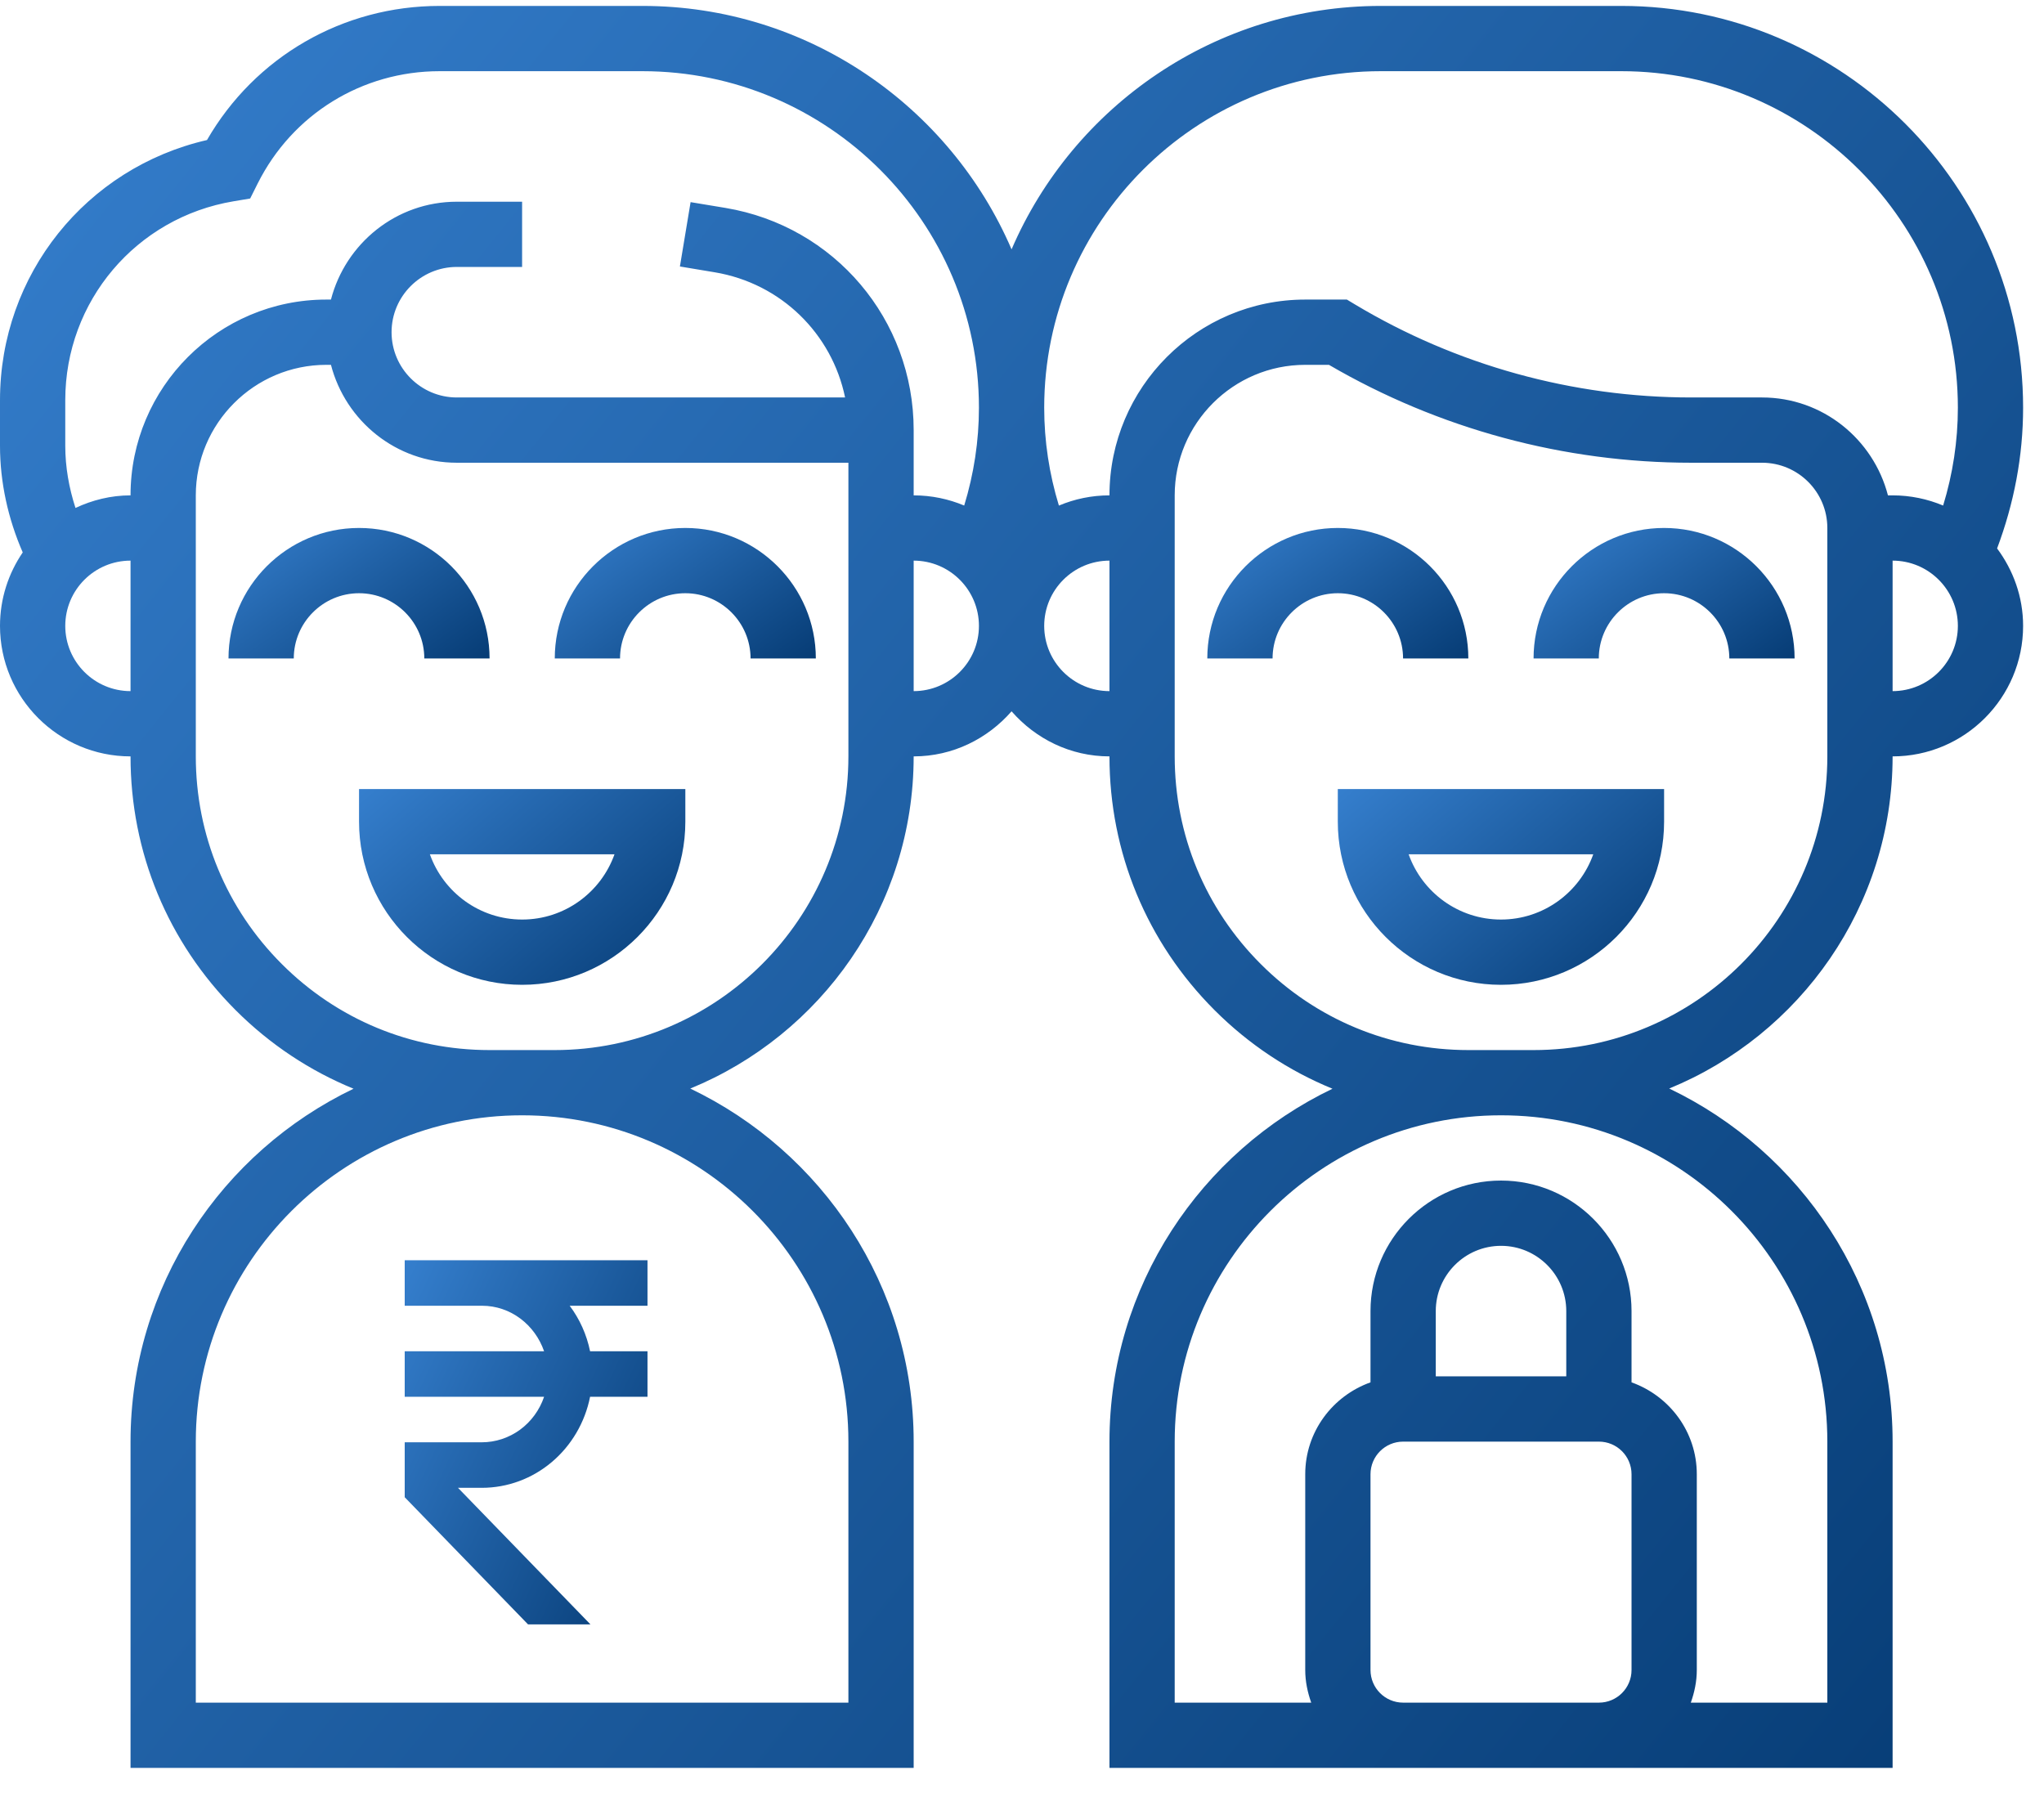 <svg width="58" height="51" viewBox="0 0 58 51" fill="none" xmlns="http://www.w3.org/2000/svg">
<path d="M10.188 23.317C10.188 25.869 12.264 27.946 14.817 27.946C17.37 27.946 19.447 25.869 19.447 23.317V22.391H10.188V23.317ZM17.437 24.242C17.054 25.32 16.024 26.094 14.817 26.094C13.61 26.094 12.58 25.32 12.198 24.242H17.437Z" fill="url(#paint0_linear_757_4792)"/>
<path d="M12.04 18.686H13.892C13.892 16.643 12.231 14.982 10.188 14.982C8.145 14.982 6.484 16.643 6.484 18.686H8.336C8.336 17.665 9.167 16.834 10.188 16.834C11.209 16.834 12.04 17.665 12.04 18.686Z" fill="url(#paint1_linear_757_4792)"/>
<path d="M19.446 14.982C17.403 14.982 15.742 16.643 15.742 18.686H17.594C17.594 17.665 18.425 16.834 19.446 16.834C20.467 16.834 21.298 17.665 21.298 18.686H23.15C23.15 16.643 21.488 14.982 19.446 14.982Z" fill="url(#paint2_linear_757_4792)"/>
<path d="M37.961 23.317C37.961 25.869 40.038 27.946 42.591 27.946C45.143 27.946 47.22 25.869 47.22 23.317V22.391H37.961V23.317ZM45.21 24.242C44.828 25.32 43.798 26.094 42.591 26.094C41.383 26.094 40.353 25.32 39.971 24.242H45.21Z" fill="url(#paint3_linear_757_4792)"/>
<path d="M39.813 18.686H41.665C41.665 16.643 40.004 14.982 37.962 14.982C35.919 14.982 34.258 16.643 34.258 18.686H36.11C36.11 17.665 36.94 16.834 37.962 16.834C38.983 16.834 39.813 17.665 39.813 18.686Z" fill="url(#paint4_linear_757_4792)"/>
<path d="M47.219 14.982C45.177 14.982 43.516 16.643 43.516 18.686H45.367C45.367 17.665 46.198 16.834 47.219 16.834C48.241 16.834 49.071 17.665 49.071 18.686H50.923C50.923 16.643 49.262 14.982 47.219 14.982Z" fill="url(#paint5_linear_757_4792)"/>
<path d="M57.407 11.569C57.407 5.282 52.294 0.168 46.007 0.168H39.18C34.487 0.168 30.451 3.018 28.704 7.076C26.956 3.018 22.92 0.168 18.229 0.168H12.474C9.722 0.168 7.234 1.615 5.873 3.974C2.444 4.761 0 7.794 0 11.356V12.649C0 13.692 0.23 14.723 0.645 15.676C0.239 16.271 0 16.988 0 17.761C0 19.803 1.661 21.464 3.704 21.464C3.703 24.185 4.763 26.742 6.687 28.666C7.66 29.639 8.796 30.389 10.032 30.895C6.296 32.687 3.704 36.496 3.704 40.909V50.168H25.926V40.909C25.926 36.491 23.329 32.679 19.587 30.89C23.3 29.369 25.925 25.721 25.926 21.465V21.464C27.038 21.464 28.024 20.962 28.704 20.185C29.383 20.962 30.369 21.464 31.482 21.464C31.481 24.185 32.541 26.742 34.465 28.666C35.438 29.639 36.574 30.389 37.81 30.895C34.074 32.687 31.482 36.496 31.482 40.909V50.168H39.815H45.37H53.704V40.909C53.704 36.491 51.106 32.679 47.365 30.889C51.078 29.368 53.703 25.719 53.704 21.464C55.746 21.464 57.407 19.803 57.407 17.761C57.407 16.936 57.127 16.18 56.669 15.563C57.149 14.284 57.407 12.945 57.407 11.569ZM1.852 17.761C1.852 16.739 2.682 15.909 3.704 15.909V19.612C2.682 19.612 1.852 18.782 1.852 17.761ZM3.704 14.057C3.144 14.057 2.619 14.191 2.142 14.414C1.957 13.845 1.852 13.25 1.852 12.649V11.356C1.852 8.547 3.863 6.173 6.633 5.711L7.099 5.633L7.31 5.211C8.294 3.243 10.273 2.02 12.474 2.02H18.229C23.494 2.02 27.778 6.304 27.778 11.569C27.778 12.518 27.634 13.448 27.36 14.346C26.919 14.161 26.434 14.057 25.926 14.057V13.131V12.205C25.926 9.068 23.68 6.417 20.585 5.9L19.596 5.736L19.293 7.562L20.282 7.727C22.166 8.042 23.608 9.473 23.98 11.279H12.963C11.942 11.279 11.111 10.448 11.111 9.427C11.111 8.406 11.942 7.575 12.963 7.575H14.815V5.724H12.963C11.242 5.724 9.805 6.908 9.391 8.501H9.259C6.195 8.501 3.704 10.993 3.704 14.057ZM24.074 40.909V48.316H5.556V40.909C5.556 35.803 9.709 31.649 14.815 31.649C19.92 31.649 24.074 35.803 24.074 40.909ZM15.741 29.798H13.889C11.663 29.798 9.569 28.93 7.996 27.356C6.422 25.783 5.556 23.689 5.556 21.463V14.057C5.556 12.014 7.217 10.353 9.259 10.353H9.391C9.805 11.947 11.242 13.131 12.963 13.131H24.074V21.465C24.073 26.06 20.335 29.798 15.741 29.798ZM25.926 19.612V15.909C26.947 15.909 27.778 16.739 27.778 17.761C27.778 18.782 26.947 19.612 25.926 19.612ZM29.63 17.761C29.63 16.739 30.46 15.909 31.482 15.909V19.612C30.46 19.612 29.63 18.782 29.63 17.761ZM39.815 48.316C39.304 48.316 38.889 47.901 38.889 47.39V41.835C38.889 41.324 39.304 40.909 39.815 40.909H45.37C45.882 40.909 46.296 41.324 46.296 41.835V47.39C46.296 47.901 45.882 48.316 45.37 48.316H39.815ZM44.444 39.057H40.741V37.205C40.741 36.184 41.571 35.353 42.593 35.353C43.614 35.353 44.444 36.184 44.444 37.205V39.057ZM51.852 40.909V48.316H47.978C48.081 48.025 48.148 47.716 48.148 47.39V41.835C48.148 40.629 47.371 39.611 46.296 39.227V37.205C46.296 35.162 44.635 33.501 42.593 33.501C40.55 33.501 38.889 35.162 38.889 37.205V39.227C37.814 39.611 37.037 40.629 37.037 41.835V47.39C37.037 47.716 37.104 48.025 37.207 48.316H33.333V40.909C33.333 35.803 37.487 31.649 42.593 31.649C47.698 31.649 51.852 35.803 51.852 40.909ZM51.852 21.464C51.851 26.06 48.113 29.798 43.519 29.798H41.667C39.441 29.798 37.347 28.93 35.774 27.356C34.2 25.783 33.333 23.689 33.333 21.463V14.057C33.333 12.014 34.994 10.353 37.037 10.353H37.71C40.83 12.172 44.379 13.131 47.992 13.131H50C51.021 13.131 51.852 13.961 51.852 14.983V21.464ZM50 11.279H47.992C44.627 11.279 41.324 10.364 38.44 8.634L38.219 8.501H37.037C33.973 8.501 31.482 10.993 31.482 14.057C30.973 14.057 30.488 14.161 30.047 14.347C29.773 13.448 29.63 12.519 29.63 11.569C29.63 6.304 33.914 2.02 39.179 2.02H46.006C51.271 2.02 55.556 6.304 55.556 11.569C55.556 12.518 55.412 13.448 55.138 14.346C54.697 14.161 54.212 14.057 53.704 14.057H53.572C53.158 12.463 51.721 11.279 50 11.279ZM53.704 19.612V15.909C54.725 15.909 55.556 16.739 55.556 17.761C55.556 18.782 54.725 19.612 53.704 19.612Z" fill="url(#paint6_linear_757_4792)"/>
<path d="M18.373 37.053V35.762H11.484V37.053H13.676C14.492 37.053 15.18 37.595 15.439 38.345H11.484V39.637H15.439C15.311 40.013 15.072 40.34 14.757 40.571C14.441 40.802 14.063 40.927 13.676 40.928H11.484V42.487L14.983 46.095H16.754L12.996 42.22H13.676C14.398 42.219 15.097 41.962 15.655 41.491C16.214 41.02 16.599 40.365 16.744 39.637H18.373V38.345H16.744C16.648 37.875 16.45 37.433 16.165 37.053H18.373Z" fill="url(#paint7_linear_757_4792)"/>
<defs>
<linearGradient id="paint0_linear_757_4792" x1="20.759" y1="28.614" x2="12.802" y2="19.3" gradientUnits="userSpaceOnUse">
<stop stop-color="#003369"/>
<stop offset="1" stop-color="#3883D3"/>
</linearGradient>
<linearGradient id="paint1_linear_757_4792" x1="14.941" y1="19.131" x2="9.866" y2="12.003" gradientUnits="userSpaceOnUse">
<stop stop-color="#003369"/>
<stop offset="1" stop-color="#3883D3"/>
</linearGradient>
<linearGradient id="paint2_linear_757_4792" x1="24.199" y1="19.131" x2="19.124" y2="12.003" gradientUnits="userSpaceOnUse">
<stop stop-color="#003369"/>
<stop offset="1" stop-color="#3883D3"/>
</linearGradient>
<linearGradient id="paint3_linear_757_4792" x1="48.532" y1="28.614" x2="40.575" y2="19.3" gradientUnits="userSpaceOnUse">
<stop stop-color="#003369"/>
<stop offset="1" stop-color="#3883D3"/>
</linearGradient>
<linearGradient id="paint4_linear_757_4792" x1="42.715" y1="19.131" x2="37.64" y2="12.003" gradientUnits="userSpaceOnUse">
<stop stop-color="#003369"/>
<stop offset="1" stop-color="#3883D3"/>
</linearGradient>
<linearGradient id="paint5_linear_757_4792" x1="51.972" y1="19.131" x2="46.898" y2="12.003" gradientUnits="userSpaceOnUse">
<stop stop-color="#003369"/>
<stop offset="1" stop-color="#3883D3"/>
</linearGradient>
<linearGradient id="paint6_linear_757_4792" x1="65.54" y1="56.179" x2="-5.314" y2="-0.954" gradientUnits="userSpaceOnUse">
<stop stop-color="#003369"/>
<stop offset="1" stop-color="#3883D3"/>
</linearGradient>
<linearGradient id="paint7_linear_757_4792" x1="19.349" y1="47.337" x2="7.841" y2="41.949" gradientUnits="userSpaceOnUse">
<stop stop-color="#003369"/>
<stop offset="1" stop-color="#3883D3"/>
</linearGradient>
</defs>
</svg>
